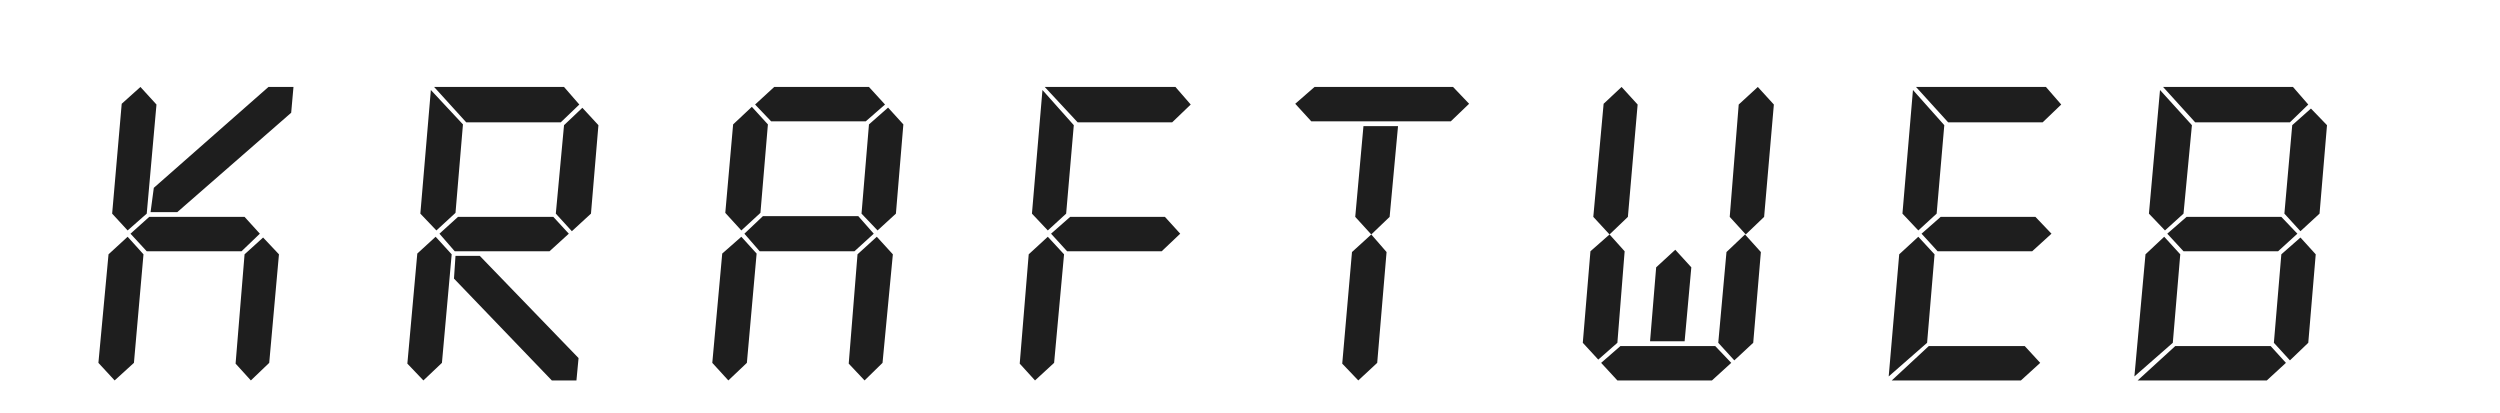 <svg width="230" height="38" viewBox="0 0 230 38" fill="none" xmlns="http://www.w3.org/2000/svg">
<path d="M11.197 9.547L12.92 8L14.396 9.617L13.5 19.654L11.742 21.201L10.318 19.654L11.197 9.547ZM13.729 19.953H22.5L23.906 21.5L22.219 23.117H13.5L12.006 21.5L13.729 19.953ZM22.5 23.398L24.205 21.852L25.664 23.398L24.768 33.383L23.08 35L21.674 33.453L22.5 23.398ZM9.984 23.398L11.742 21.781L13.201 23.398L12.322 33.383L10.547 35L9.053 33.383L9.984 23.398ZM24.697 8H27L26.789 10.373L16.312 19.514H13.852L14.15 17.281L24.697 8ZM41.766 25.631L41.906 23.539H44.139L53.227 32.943L53.033 35H50.766L41.766 25.631ZM51.891 11.516L53.578 9.916L55.055 11.516L54.369 19.654L52.611 21.271L51.135 19.654L51.891 11.516ZM38.391 23.328L40.078 21.781L41.555 23.398L40.658 33.383L38.953 35L37.477 33.453L38.391 23.328ZM42.135 19.953H50.906L52.33 21.5L50.555 23.117H41.836L40.43 21.5L42.135 19.953ZM39.639 8.281L42.592 11.445L41.906 19.584L40.148 21.201L38.672 19.654L39.639 8.281ZM51.891 8L53.297 9.617L51.592 11.252H42.891L39.938 8H51.891ZM71.227 8H79.945L81.422 9.617L79.647 11.164H70.945L69.469 9.617L71.227 8ZM67.447 11.445L69.17 9.828L70.647 11.445L69.961 19.584L68.203 21.201L66.727 19.584L67.447 11.445ZM79.945 11.445L81.703 9.898L83.109 11.445L82.424 19.654L80.736 21.201L79.26 19.654L79.945 11.445ZM70.189 19.883H78.961L80.385 21.5L78.609 23.117H69.891L68.484 21.5L70.189 19.883ZM78.891 23.398L80.666 21.781L82.143 23.398L81.193 33.383L79.541 35L78.082 33.453L78.891 23.398ZM66.445 23.328L68.203 21.781L69.609 23.328L68.713 33.383L67.008 35L65.531 33.383L66.445 23.328ZM94.641 23.398L96.398 21.781L97.893 23.398L96.978 33.383L95.221 35L93.814 33.453L94.641 23.398ZM98.455 19.953H107.174L108.58 21.5L106.875 23.117H98.174L96.697 21.5L98.455 19.953ZM95.906 8.281L98.789 11.516L98.086 19.654L96.398 21.201L94.939 19.654L95.906 8.281ZM108.141 8L109.547 9.617L107.842 11.252H99.141L96.117 8H108.141ZM120.938 8H133.682L135.158 9.547L133.471 11.164H120.639L119.162 9.547L120.938 8ZM125.438 11.604H128.619L127.846 19.953L126.158 21.57L124.682 19.953L125.438 11.604ZM124.383 23.188L126.158 21.57L127.564 23.188L126.703 33.383L124.963 35L123.486 33.453L124.383 23.188ZM149.08 31.836H157.799L159.275 33.383L157.5 35H148.799L147.305 33.383L149.08 31.836ZM147.533 9.547L149.186 8L150.662 9.617L149.766 19.953L148.078 21.57L146.584 19.953L147.533 9.547ZM159.961 9.617L161.719 8L163.195 9.617L162.299 19.953L160.611 21.57L159.135 19.953L159.961 9.617ZM146.32 23.117L148.078 21.57L149.467 23.117L148.799 31.537L147.041 33.084L145.617 31.537L146.32 23.117ZM152.367 24.594L154.125 22.977L155.602 24.594L154.986 31.396H151.805L152.367 24.594ZM158.836 23.188L160.541 21.57L162 23.188L161.297 31.537L159.557 33.154L158.08 31.537L158.836 23.188ZM177.451 31.836H186.275L187.699 33.383L185.924 35H174.041L177.451 31.836ZM174.727 23.398L176.484 21.781L177.979 23.398L177.293 31.537L173.76 34.631L174.727 23.398ZM178.541 19.953H187.26L188.736 21.5L186.961 23.117H178.26L176.783 21.5L178.541 19.953ZM188.227 8L189.633 9.617L187.928 11.252H179.227L176.273 8H188.227ZM175.992 8.281L178.875 11.516L178.172 19.654L176.484 21.201L175.025 19.654L175.992 8.281ZM210.955 8L212.361 9.617L210.674 11.252H201.955L199.002 8H210.955ZM198.721 8.281L201.656 11.516L200.883 19.654L199.178 21.201L197.701 19.654L198.721 8.281ZM201.164 19.953H209.883L211.359 21.5L209.584 23.117H200.883L199.389 21.5L201.164 19.953ZM209.883 23.398L211.641 21.852L213.047 23.398L212.361 31.537L210.674 33.154L209.197 31.537L209.883 23.398ZM197.385 23.398L199.107 21.781L200.584 23.398L199.898 31.537L196.365 34.631L197.385 23.398ZM200.127 31.836H208.898L210.305 33.383L208.547 35H196.664L200.127 31.836ZM210.885 11.516L212.607 9.986L214.084 11.516L213.398 19.654L211.641 21.271L210.164 19.654L210.885 11.516Z" fill="#1E1E1E"/>
</svg>
